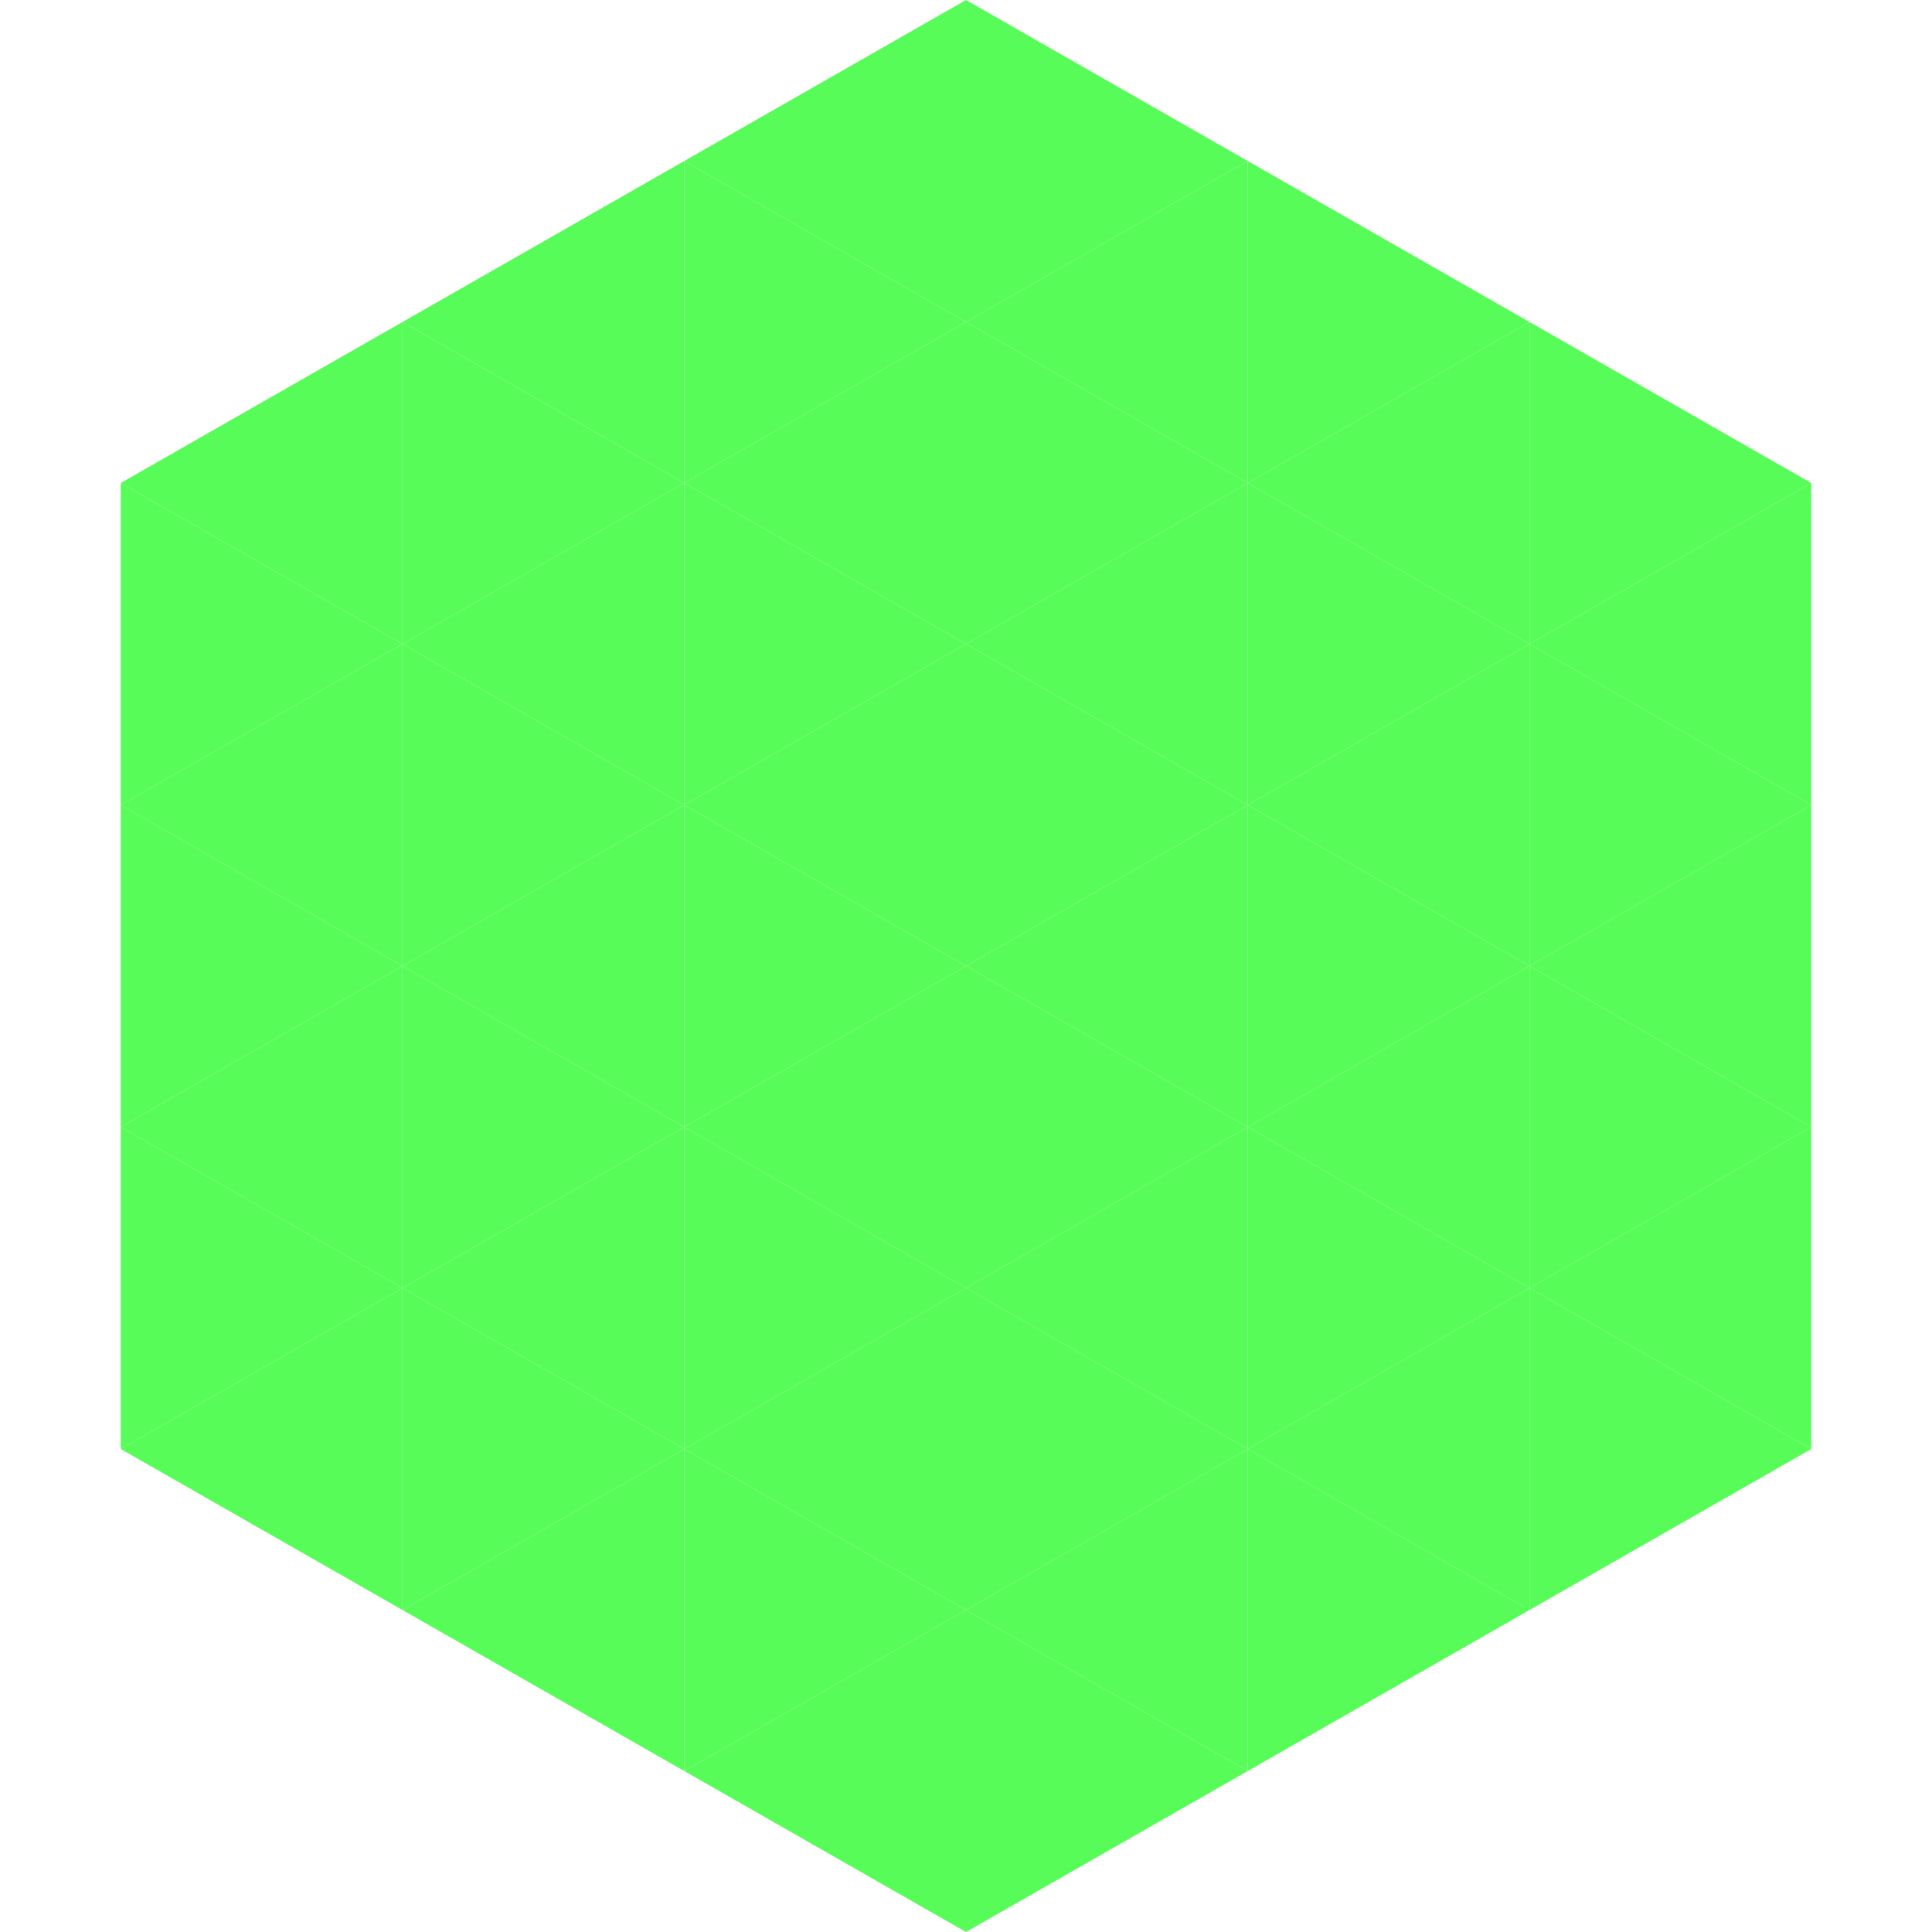 <?xml version="1.0"?>
<!-- Generated by SVGo -->
<svg width="240" height="240"
     xmlns="http://www.w3.org/2000/svg"
     xmlns:xlink="http://www.w3.org/1999/xlink">
<polygon points="50,40 15,60 50,80" style="fill:rgb(88,252,88)" />
<polygon points="190,40 225,60 190,80" style="fill:rgb(88,252,88)" />
<polygon points="15,60 50,80 15,100" style="fill:rgb(88,252,88)" />
<polygon points="225,60 190,80 225,100" style="fill:rgb(88,252,88)" />
<polygon points="50,80 15,100 50,120" style="fill:rgb(88,252,88)" />
<polygon points="190,80 225,100 190,120" style="fill:rgb(88,252,88)" />
<polygon points="15,100 50,120 15,140" style="fill:rgb(88,252,88)" />
<polygon points="225,100 190,120 225,140" style="fill:rgb(88,252,88)" />
<polygon points="50,120 15,140 50,160" style="fill:rgb(88,252,88)" />
<polygon points="190,120 225,140 190,160" style="fill:rgb(88,252,88)" />
<polygon points="15,140 50,160 15,180" style="fill:rgb(88,252,88)" />
<polygon points="225,140 190,160 225,180" style="fill:rgb(88,252,88)" />
<polygon points="50,160 15,180 50,200" style="fill:rgb(88,252,88)" />
<polygon points="190,160 225,180 190,200" style="fill:rgb(88,252,88)" />
<polygon points="15,180 50,200 15,220" style="fill:rgb(255,255,255); fill-opacity:0" />
<polygon points="225,180 190,200 225,220" style="fill:rgb(255,255,255); fill-opacity:0" />
<polygon points="50,0 85,20 50,40" style="fill:rgb(255,255,255); fill-opacity:0" />
<polygon points="190,0 155,20 190,40" style="fill:rgb(255,255,255); fill-opacity:0" />
<polygon points="85,20 50,40 85,60" style="fill:rgb(88,252,88)" />
<polygon points="155,20 190,40 155,60" style="fill:rgb(88,252,88)" />
<polygon points="50,40 85,60 50,80" style="fill:rgb(88,252,88)" />
<polygon points="190,40 155,60 190,80" style="fill:rgb(88,252,88)" />
<polygon points="85,60 50,80 85,100" style="fill:rgb(88,252,88)" />
<polygon points="155,60 190,80 155,100" style="fill:rgb(88,252,88)" />
<polygon points="50,80 85,100 50,120" style="fill:rgb(88,252,88)" />
<polygon points="190,80 155,100 190,120" style="fill:rgb(88,252,88)" />
<polygon points="85,100 50,120 85,140" style="fill:rgb(88,252,88)" />
<polygon points="155,100 190,120 155,140" style="fill:rgb(88,252,88)" />
<polygon points="50,120 85,140 50,160" style="fill:rgb(88,252,88)" />
<polygon points="190,120 155,140 190,160" style="fill:rgb(88,252,88)" />
<polygon points="85,140 50,160 85,180" style="fill:rgb(88,252,88)" />
<polygon points="155,140 190,160 155,180" style="fill:rgb(88,252,88)" />
<polygon points="50,160 85,180 50,200" style="fill:rgb(88,252,88)" />
<polygon points="190,160 155,180 190,200" style="fill:rgb(88,252,88)" />
<polygon points="85,180 50,200 85,220" style="fill:rgb(88,252,88)" />
<polygon points="155,180 190,200 155,220" style="fill:rgb(88,252,88)" />
<polygon points="120,0 85,20 120,40" style="fill:rgb(88,252,88)" />
<polygon points="120,0 155,20 120,40" style="fill:rgb(88,252,88)" />
<polygon points="85,20 120,40 85,60" style="fill:rgb(88,252,88)" />
<polygon points="155,20 120,40 155,60" style="fill:rgb(88,252,88)" />
<polygon points="120,40 85,60 120,80" style="fill:rgb(88,252,88)" />
<polygon points="120,40 155,60 120,80" style="fill:rgb(88,252,88)" />
<polygon points="85,60 120,80 85,100" style="fill:rgb(88,252,88)" />
<polygon points="155,60 120,80 155,100" style="fill:rgb(88,252,88)" />
<polygon points="120,80 85,100 120,120" style="fill:rgb(88,252,88)" />
<polygon points="120,80 155,100 120,120" style="fill:rgb(88,252,88)" />
<polygon points="85,100 120,120 85,140" style="fill:rgb(88,252,88)" />
<polygon points="155,100 120,120 155,140" style="fill:rgb(88,252,88)" />
<polygon points="120,120 85,140 120,160" style="fill:rgb(88,252,88)" />
<polygon points="120,120 155,140 120,160" style="fill:rgb(88,252,88)" />
<polygon points="85,140 120,160 85,180" style="fill:rgb(88,252,88)" />
<polygon points="155,140 120,160 155,180" style="fill:rgb(88,252,88)" />
<polygon points="120,160 85,180 120,200" style="fill:rgb(88,252,88)" />
<polygon points="120,160 155,180 120,200" style="fill:rgb(88,252,88)" />
<polygon points="85,180 120,200 85,220" style="fill:rgb(88,252,88)" />
<polygon points="155,180 120,200 155,220" style="fill:rgb(88,252,88)" />
<polygon points="120,200 85,220 120,240" style="fill:rgb(88,252,88)" />
<polygon points="120,200 155,220 120,240" style="fill:rgb(88,252,88)" />
<polygon points="85,220 120,240 85,260" style="fill:rgb(255,255,255); fill-opacity:0" />
<polygon points="155,220 120,240 155,260" style="fill:rgb(255,255,255); fill-opacity:0" />
</svg>
